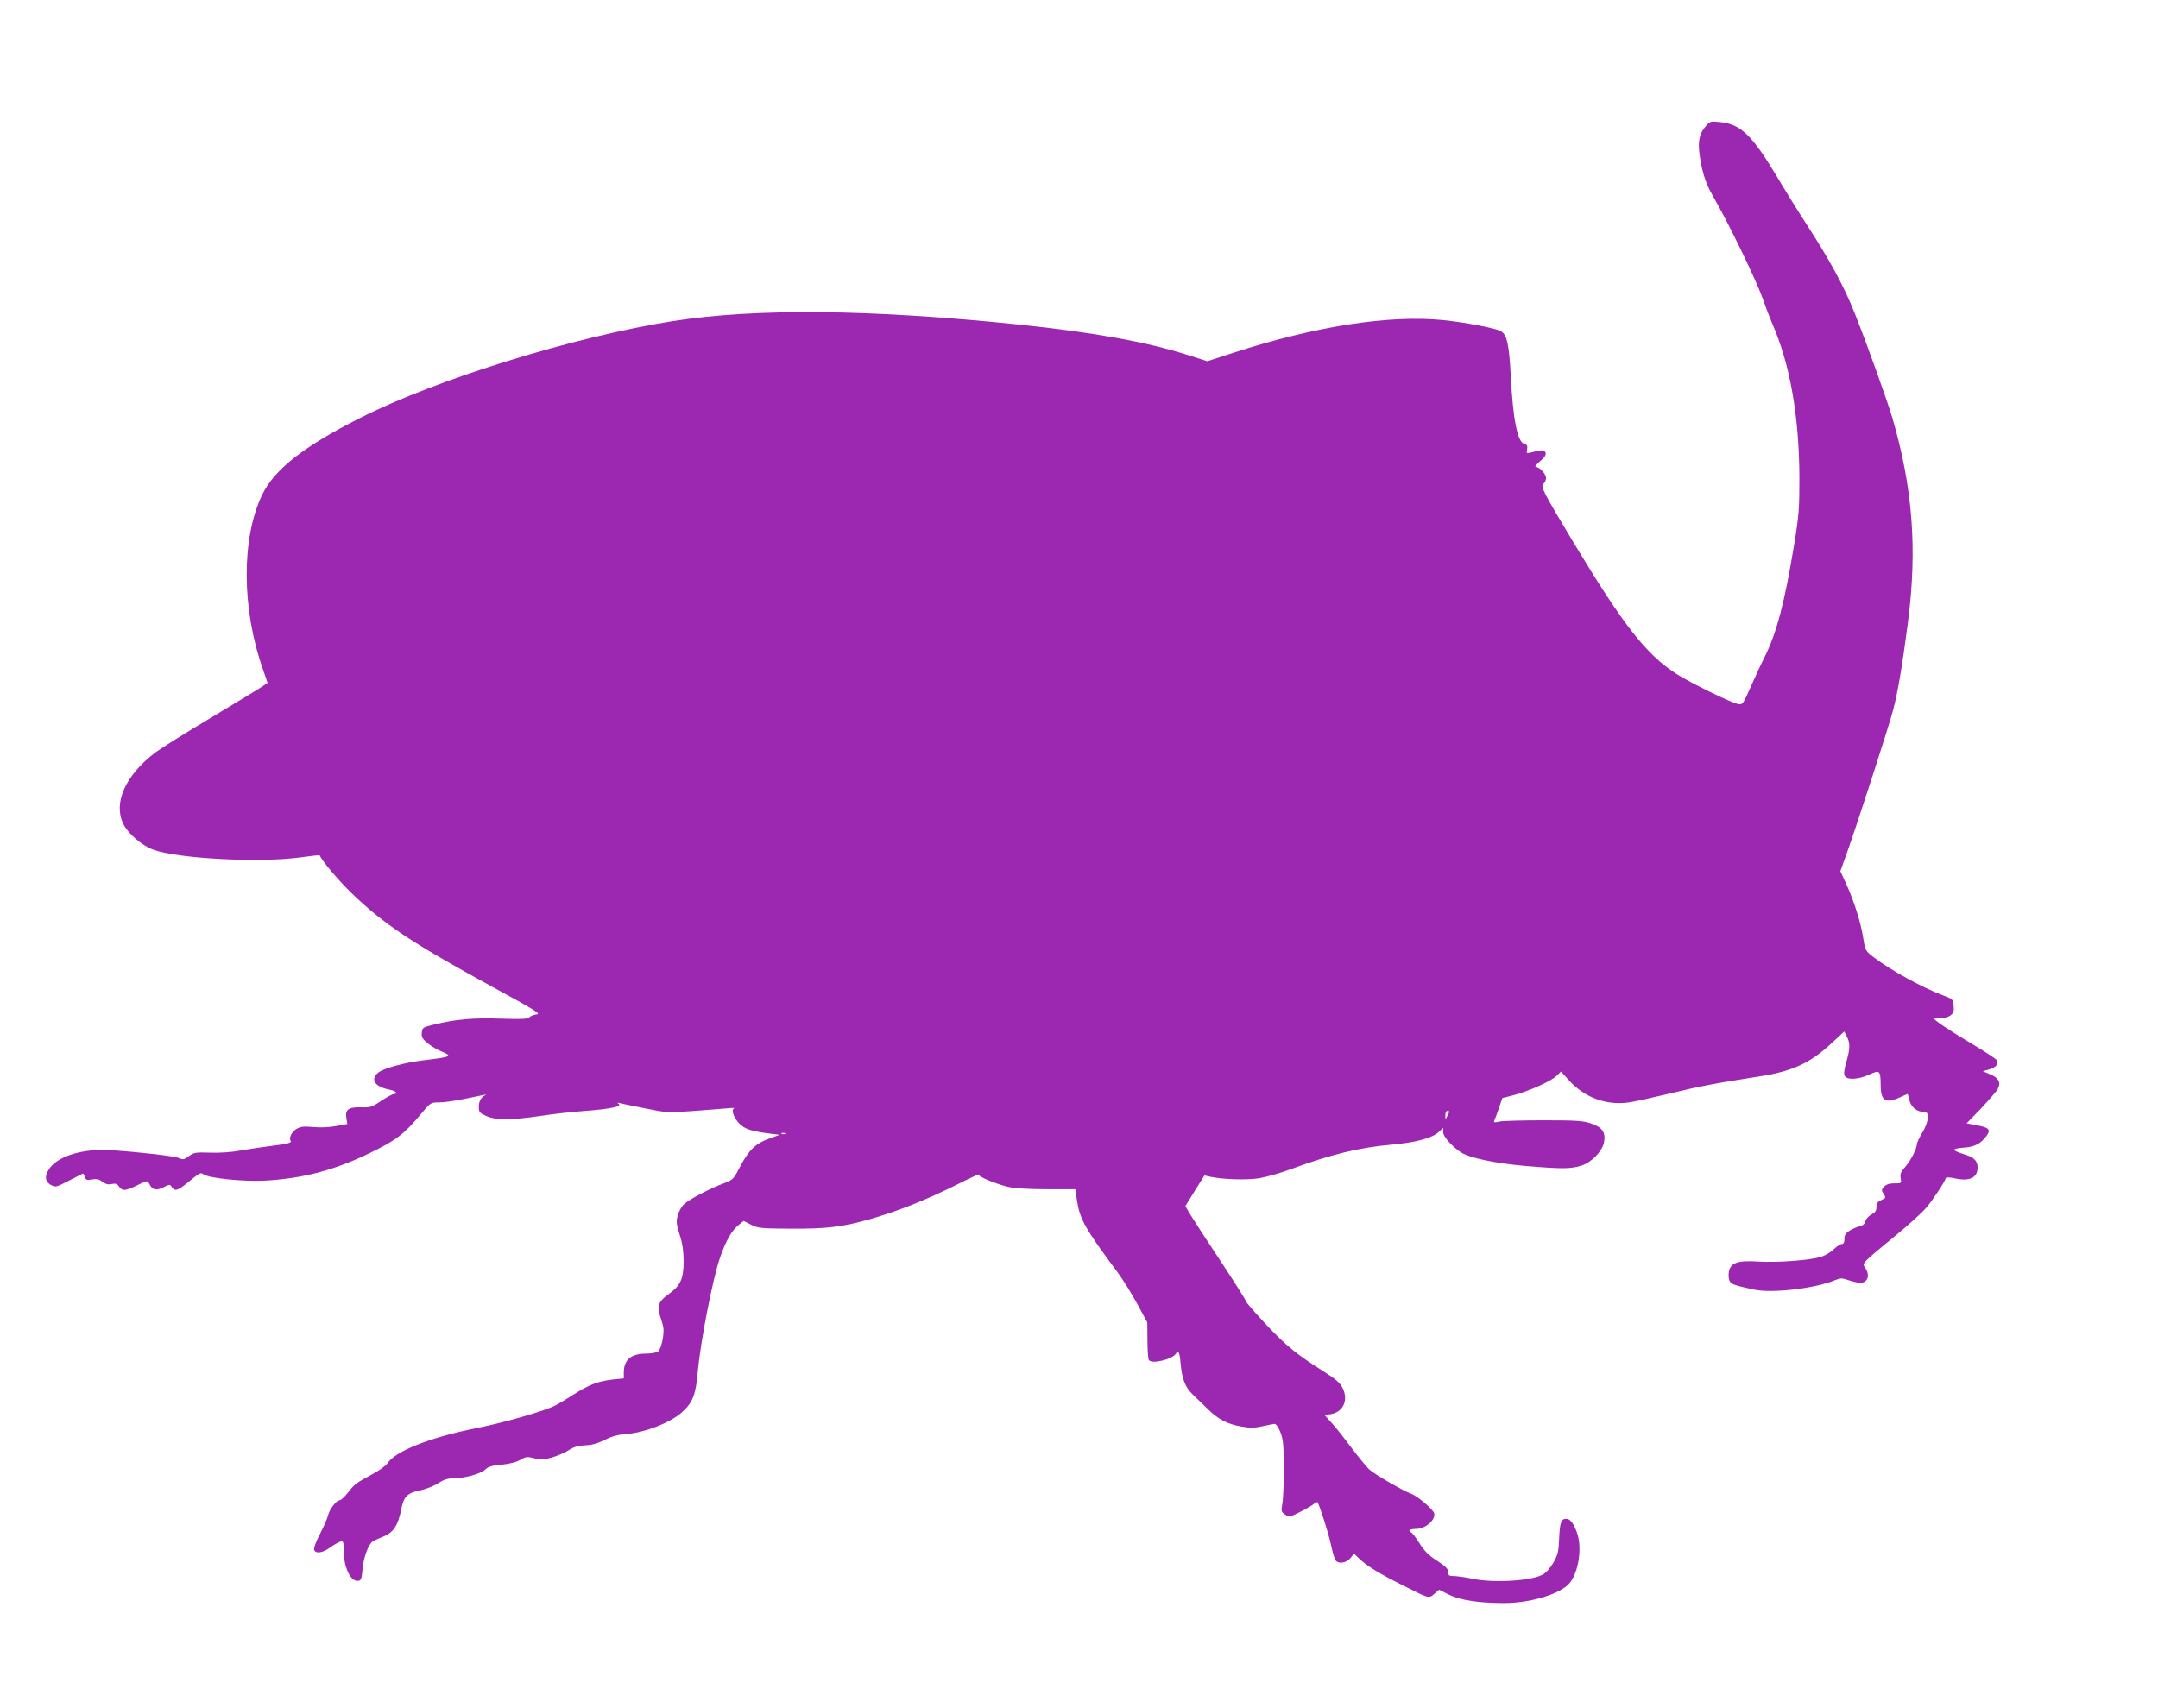 <?xml version="1.0" standalone="no"?>
<!DOCTYPE svg PUBLIC "-//W3C//DTD SVG 20010904//EN"
 "http://www.w3.org/TR/2001/REC-SVG-20010904/DTD/svg10.dtd">
<svg version="1.0" xmlns="http://www.w3.org/2000/svg"
 width="1280pt" height="1013pt" viewBox="0 0 1280 1013"
 preserveAspectRatio="xMidYMid meet">
<g transform="translate(0,1013) scale(0.1,-0.1)"
fill="#9c27b0" stroke="none">
<path d="M10117 9381 c-38 -45 -47 -89 -36 -169 13 -96 36 -169 72 -232 100
-173 261 -506 302 -620 18 -52 43 -117 55 -145 106 -240 161 -546 163 -915 0
-186 -2 -223 -31 -400 -56 -342 -104 -525 -175 -667 -19 -37 -56 -117 -82
-176 -48 -108 -49 -109 -78 -103 -43 9 -284 127 -363 178 -180 116 -310 282
-608 775 -183 305 -200 337 -181 353 8 7 15 22 15 34 0 25 -38 66 -61 66 -8 0
4 15 25 33 29 25 38 38 33 52 -7 18 -18 18 -90 0 -22 -6 -24 -4 -19 20 3 21 0
27 -17 32 -40 10 -67 144 -80 403 -10 191 -23 248 -62 267 -37 18 -211 51
-339 64 -320 32 -757 -36 -1242 -193 l-157 -51 -113 36 c-242 78 -563 136
-1008 182 -881 91 -1560 97 -2050 20 -587 -93 -1401 -345 -1855 -575 -331
-167 -505 -303 -578 -451 -126 -257 -125 -680 3 -1041 l27 -79 -26 -18 c-15
-11 -152 -94 -305 -186 -153 -91 -304 -186 -336 -210 -177 -136 -249 -298
-189 -422 28 -58 108 -127 176 -153 145 -54 635 -80 878 -46 60 8 110 14 110
13 16 -36 117 -155 192 -227 190 -183 357 -294 829 -552 257 -140 295 -163
267 -166 -17 -2 -37 -9 -43 -17 -9 -10 -43 -12 -168 -8 -164 6 -273 -4 -397
-35 -67 -16 -70 -18 -73 -48 -3 -26 3 -37 35 -63 20 -17 57 -39 80 -48 70 -29
62 -33 -106 -53 -108 -13 -234 -47 -266 -72 -52 -41 -22 -86 68 -103 35 -7 52
-25 23 -25 -7 0 -41 -18 -74 -40 -56 -38 -65 -41 -123 -39 -73 2 -94 -15 -84
-67 l5 -32 -66 -12 c-40 -8 -94 -10 -136 -6 -56 5 -75 3 -99 -11 -29 -17 -47
-53 -35 -71 7 -12 -17 -18 -129 -32 -49 -6 -127 -18 -172 -26 -47 -9 -121 -14
-176 -12 -87 3 -98 1 -127 -21 -28 -20 -36 -22 -59 -11 -26 12 -229 35 -407
47 -157 10 -303 -33 -357 -104 -34 -46 -33 -82 6 -103 26 -14 31 -13 104 25
42 22 80 41 84 43 3 2 9 -7 12 -19 5 -19 11 -21 43 -16 28 5 43 1 62 -14 19
-14 34 -18 55 -13 22 5 32 1 43 -15 20 -28 38 -27 109 8 59 29 59 29 70 9 19
-38 39 -43 83 -22 38 19 40 20 51 2 17 -27 34 -22 91 24 80 65 78 64 100 50
35 -22 236 -42 355 -36 231 12 420 62 631 165 153 74 202 112 299 228 59 71
59 71 110 71 27 0 91 9 140 19 145 30 151 31 135 25 -26 -11 -40 -36 -40 -71
0 -30 5 -36 43 -53 56 -26 148 -26 324 0 76 12 197 25 268 30 145 11 217 26
194 42 -11 7 -9 8 6 4 11 -3 79 -17 150 -31 127 -26 134 -27 285 -16 85 6 178
14 205 16 28 3 45 3 39 0 -18 -9 -3 -54 30 -89 32 -34 70 -47 191 -62 l50 -6
-64 -23 c-80 -29 -120 -68 -171 -166 -39 -74 -43 -79 -95 -98 -83 -31 -207
-96 -237 -124 -15 -14 -32 -44 -38 -67 -10 -36 -8 -52 11 -114 17 -50 23 -96
24 -156 0 -105 -18 -146 -86 -195 -62 -44 -73 -71 -55 -128 8 -23 17 -54 20
-68 8 -38 -11 -132 -31 -147 -9 -6 -41 -12 -69 -12 -91 0 -134 -36 -134 -113
l0 -34 -66 -7 c-84 -9 -142 -31 -232 -89 -40 -26 -89 -55 -109 -65 -67 -34
-298 -100 -461 -133 -278 -55 -486 -137 -534 -210 -8 -14 -51 -44 -94 -67 -95
-52 -101 -56 -142 -109 -19 -24 -40 -43 -47 -43 -20 0 -62 -55 -70 -92 -4 -18
-26 -67 -48 -110 -23 -43 -37 -83 -34 -92 10 -25 50 -19 94 13 22 16 49 31 60
35 20 6 21 3 22 -59 1 -98 43 -182 88 -173 15 3 19 17 24 74 6 68 35 144 61
161 7 4 35 17 63 28 59 24 87 67 105 162 15 76 36 97 118 113 31 7 77 25 101
41 32 21 57 29 90 29 69 1 160 26 188 51 18 18 41 25 99 30 48 5 88 15 111 29
32 19 41 20 82 9 39 -10 56 -9 106 5 33 10 78 29 100 44 30 19 54 26 95 28 39
1 72 10 115 31 43 22 80 32 130 36 110 8 263 68 330 129 65 59 82 103 94 244
17 179 87 542 131 671 35 102 70 163 111 196 l30 24 45 -23 c40 -20 58 -22
237 -23 209 -1 300 10 459 54 175 50 336 114 531 211 71 36 126 61 123 56 -7
-11 106 -58 179 -74 36 -8 126 -13 227 -13 l166 0 10 -67 c17 -111 48 -167
243 -429 31 -42 82 -125 115 -185 l59 -109 1 -106 c0 -58 4 -111 8 -117 16
-26 139 3 160 37 15 24 23 8 28 -51 8 -97 27 -147 73 -191 22 -21 63 -61 90
-87 62 -61 116 -89 200 -103 50 -9 78 -8 123 2 31 7 63 13 71 14 9 1 23 -18
35 -48 17 -43 20 -74 21 -215 0 -91 -4 -186 -9 -211 -8 -44 -7 -48 17 -64 24
-16 28 -15 89 16 34 17 71 38 81 47 9 8 19 13 21 11 11 -12 67 -188 81 -255 9
-43 21 -84 27 -91 18 -23 65 -15 88 14 l21 26 32 -30 c44 -43 122 -90 256
-157 160 -81 155 -80 189 -51 l28 24 60 -30 c66 -32 177 -49 324 -49 146 0
308 45 377 105 62 54 92 218 56 315 -20 54 -40 80 -63 80 -30 0 -38 -22 -42
-116 -3 -78 -8 -98 -34 -144 -20 -34 -43 -60 -65 -72 -74 -38 -296 -50 -419
-23 -36 8 -82 14 -102 15 -33 0 -38 3 -38 24 0 18 -15 34 -66 67 -50 32 -76
58 -106 106 -22 35 -44 63 -49 63 -5 0 -9 5 -9 10 0 6 18 10 40 10 54 0 116
53 107 92 -6 23 -98 102 -136 116 -48 17 -221 118 -250 145 -18 18 -65 75
-104 127 -39 52 -90 118 -115 145 l-45 50 37 6 c73 12 105 82 70 154 -14 29
-39 52 -108 96 -165 104 -225 153 -346 281 -66 71 -120 133 -120 139 0 6 -69
115 -153 242 -85 128 -165 252 -180 277 l-26 45 56 91 57 91 35 -8 c78 -16
211 -20 288 -9 43 7 131 32 195 56 230 85 401 127 597 144 141 13 236 39 274
74 l27 25 0 -26 c0 -25 51 -83 105 -119 51 -33 202 -65 385 -81 216 -18 268
-18 332 3 59 19 122 85 132 137 11 58 -9 89 -74 111 -48 17 -83 20 -280 20
-124 0 -242 -3 -264 -7 -35 -8 -38 -7 -31 10 5 10 17 43 27 73 l19 56 67 17
c91 24 220 82 254 114 l27 26 50 -55 c92 -100 220 -147 353 -128 35 5 146 30
248 54 172 42 250 57 530 101 193 30 298 79 426 198 l73 68 15 -30 c21 -39 20
-72 -3 -152 -12 -44 -16 -71 -9 -82 14 -25 83 -21 145 8 63 29 67 25 68 -61 0
-95 28 -113 114 -74 24 11 44 20 46 20 1 0 5 -13 8 -28 9 -44 39 -74 77 -77
33 -3 35 -5 34 -39 -1 -22 -14 -57 -33 -87 -17 -28 -31 -58 -31 -67 -1 -28
-36 -96 -70 -135 -26 -30 -31 -43 -26 -67 5 -30 5 -30 -38 -30 -30 0 -48 -6
-61 -20 -16 -18 -16 -22 -2 -43 14 -22 13 -24 -14 -36 -22 -10 -29 -19 -29
-42 0 -22 -7 -32 -30 -44 -16 -8 -32 -26 -36 -40 -4 -15 -15 -26 -33 -30 -15
-3 -41 -14 -59 -25 -25 -15 -32 -27 -32 -50 0 -21 -5 -30 -16 -30 -8 0 -29
-14 -47 -31 -17 -17 -51 -37 -76 -45 -68 -21 -263 -35 -371 -28 -122 8 -165
-7 -175 -59 -4 -20 -2 -44 4 -56 11 -20 25 -25 143 -51 106 -24 363 6 481 55
34 14 42 14 83 0 24 -8 55 -15 67 -15 46 0 61 45 30 89 -19 28 -26 21 185 195
73 60 153 132 177 161 39 45 108 150 117 177 2 5 25 4 56 -3 86 -18 132 5 132
65 0 41 -22 62 -88 81 -29 9 -52 20 -52 24 0 5 27 11 60 13 64 5 98 22 134 71
26 36 13 49 -62 62 l-57 11 86 89 c47 50 91 101 98 113 21 39 6 68 -43 88
l-45 19 36 10 c44 12 62 37 45 58 -7 8 -74 52 -150 97 -146 88 -222 139 -222
150 0 3 16 4 35 2 22 -3 45 2 61 12 21 15 25 24 22 58 -3 39 -4 41 -63 63
-123 46 -312 150 -411 226 -49 38 -51 40 -62 112 -14 92 -54 219 -100 320
l-36 79 38 106 c64 179 254 767 275 850 29 110 56 275 88 522 56 434 28 796
-92 1209 -32 108 -154 448 -224 623 -63 159 -150 319 -286 528 -45 69 -125
198 -178 287 -146 243 -213 307 -335 319 -56 6 -59 5 -85 -25z m-1528 -5863
c-16 -32 -16 -32 -16 -3 0 15 5 25 14 25 11 0 11 -4 2 -22z m-3932 -114 c-3
-3 -12 -4 -19 -1 -8 3 -5 6 6 6 11 1 17 -2 13 -5z"/>
</g>
</svg>
